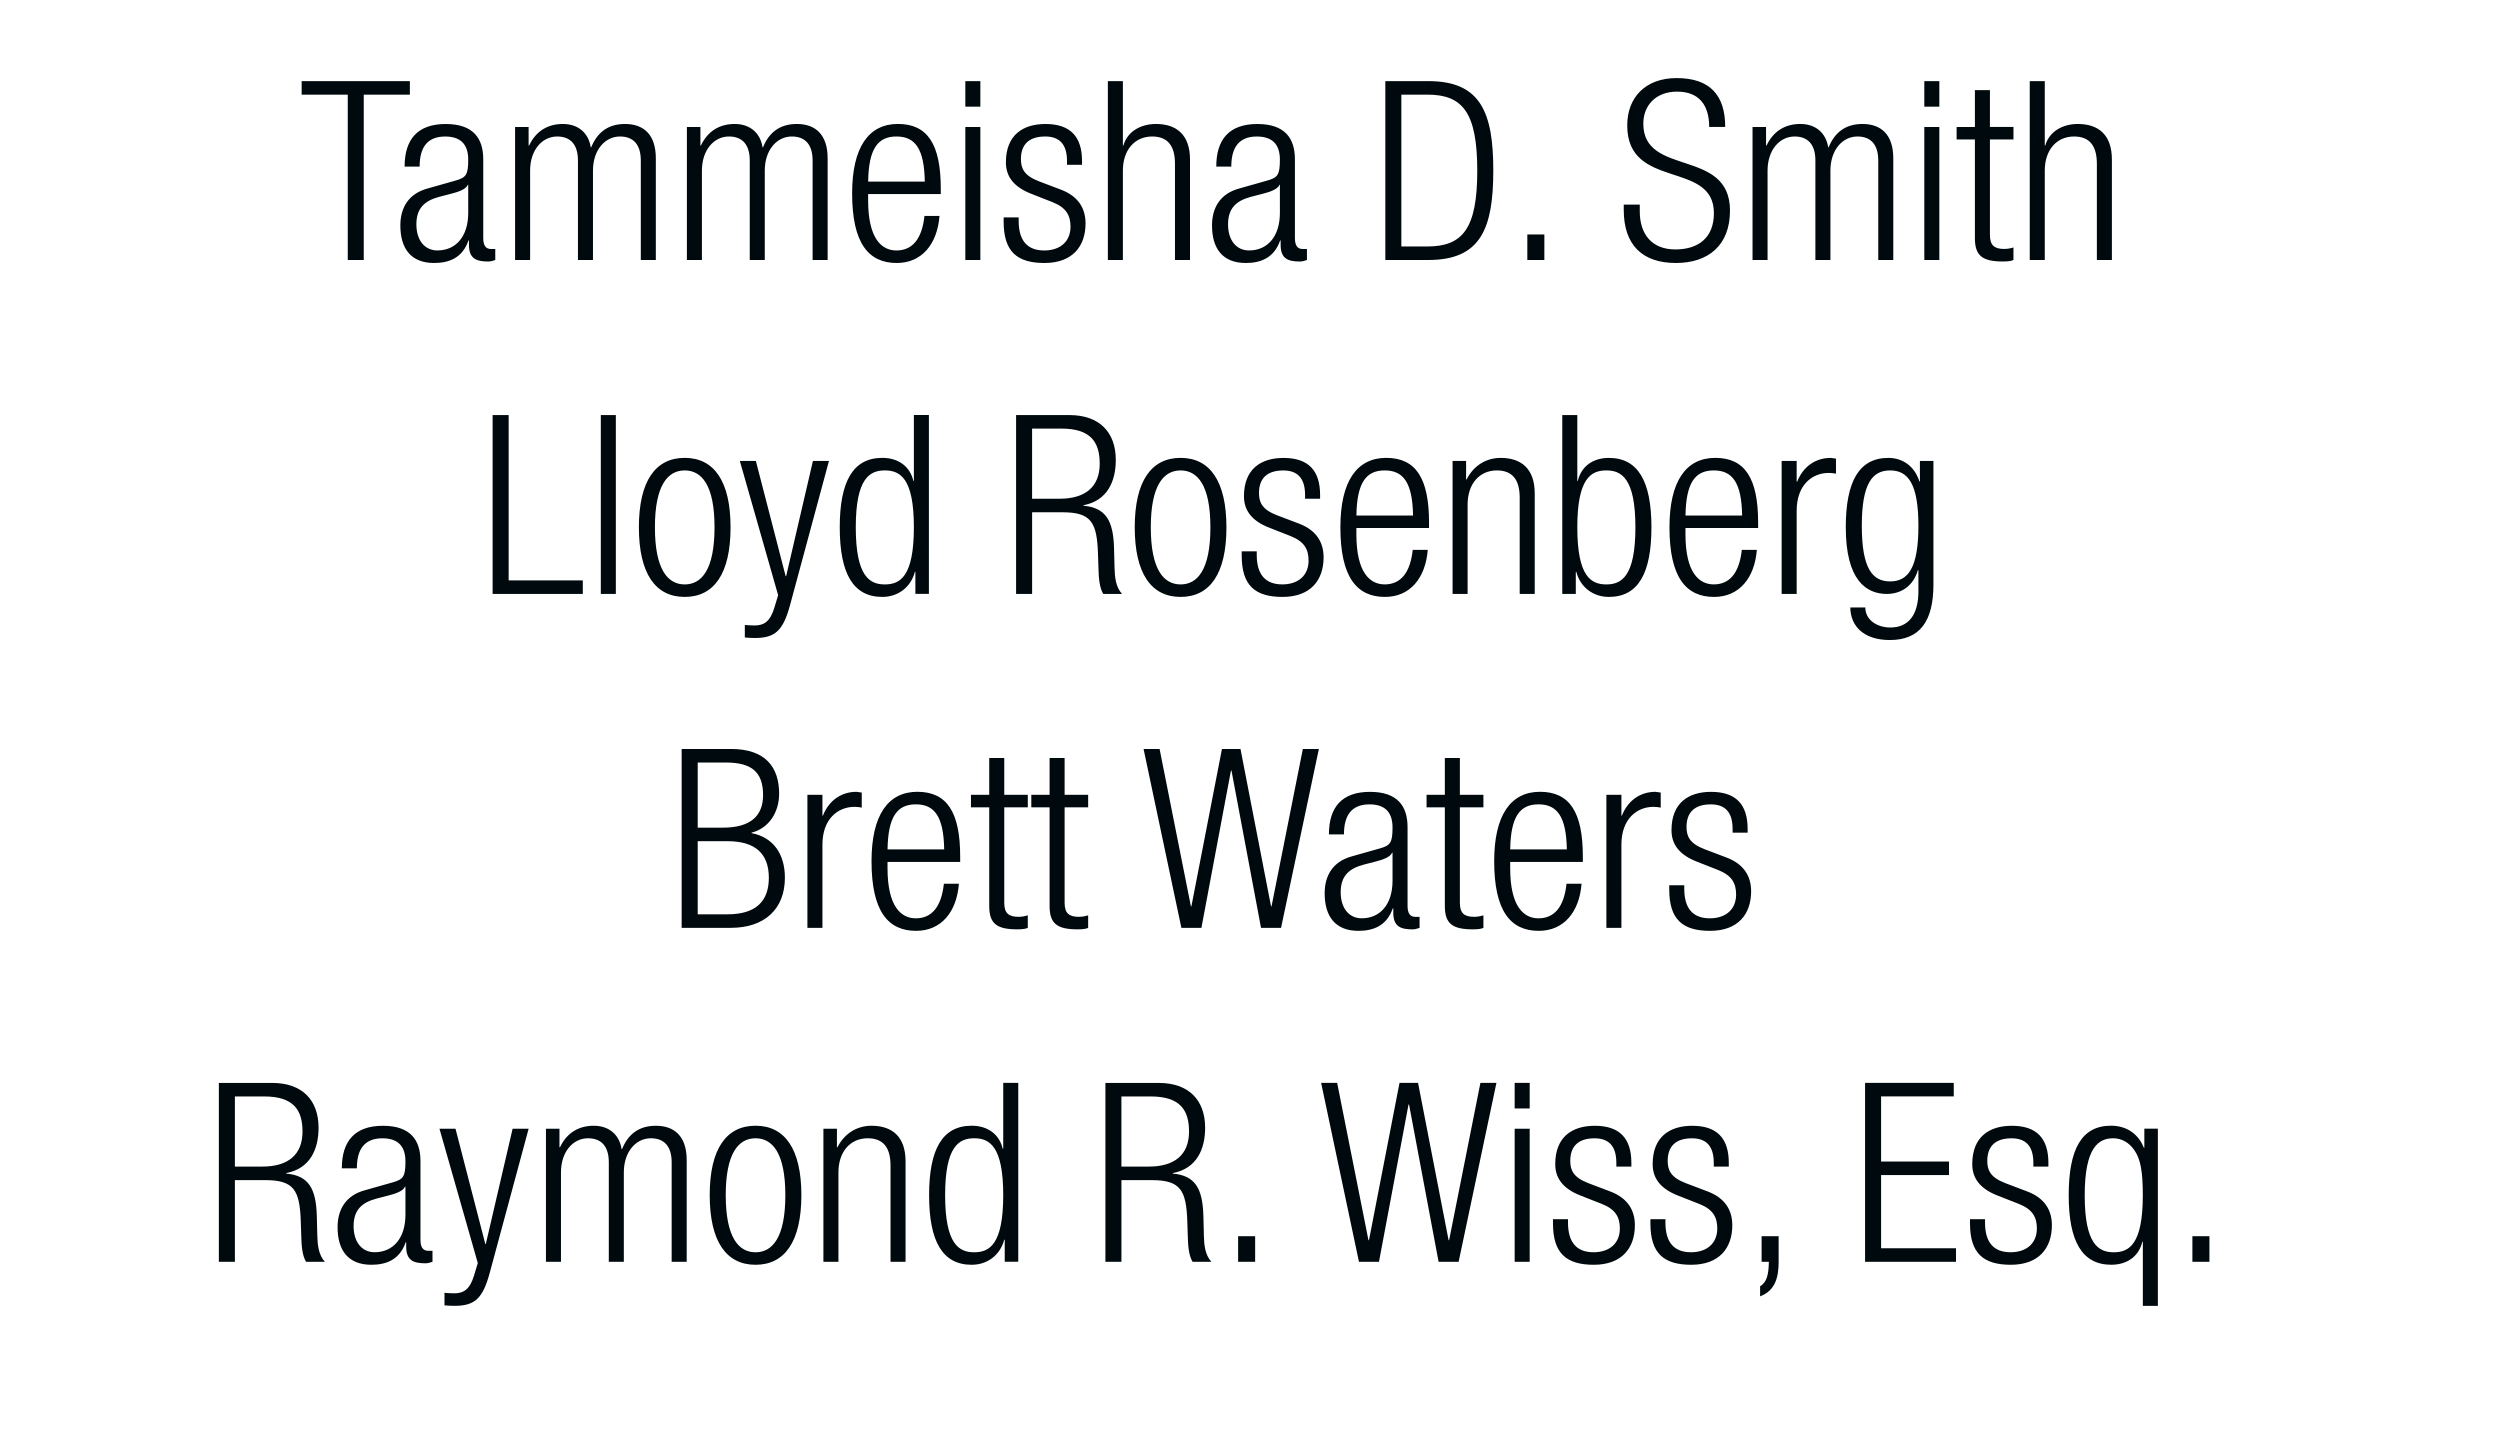 <!-- Generator: Adobe InDesign 15.0 SVG Export Plug-in, SVG Library version: 6.0 build 72 -->
<!DOCTYPE svg PUBLIC "-//W3C//DTD SVG 1.1//EN" "http://www.w3.org/Graphics/SVG/1.1/DTD/svg11.dtd">
<svg version="1.1" xmlns="http://www.w3.org/2000/svg" xmlns:xlink="http://www.w3.org/1999/xlink" x="0%" y="0%" width="100%"
	 height="100%" viewBox="0 0 89.84 51.779" preserveAspectRatio="xMidYMid slice" overflow="visible" xml:space="preserve">
<clipPath id="clp_unq_id_1" fill="none">
	<path shape-rendering="crispEdges" stroke="#000000" d="M0,0h89.84v51.779H0V0"/>
</clipPath>
<g clip-path="url(#clp_unq_id_1)" fill="none">
	<path fill="#000A0E" d="M60.224,9.451c-1.206,0-1.873-0.648-1.873-1.909V7.353h0.576v0.243c0,0.819,0.432,1.368,1.278,1.368
		c0.81,0,1.386-0.405,1.386-1.305c0-1.909-3.115-0.819-3.115-3.151c0-1.008,0.657-1.702,1.774-1.702
		c1.197,0,1.747,0.612,1.747,1.756h-0.576c0-0.792-0.369-1.269-1.152-1.269c-0.783,0-1.215,0.513-1.215,1.152
		c0,1.918,3.115,0.864,3.115,3.124C62.169,8.812,61.394,9.451,60.224,9.451 M44.77,9.451c-0.837,0-1.215-0.522-1.215-1.35
		c0-0.63,0.288-1.134,0.963-1.323l1.017-0.288c0.378-0.108,0.459-0.198,0.459-0.756c0-0.612-0.342-0.828-0.828-0.828
		c-0.639,0-0.918,0.387-0.918,1.08h-0.54c0-0.981,0.468-1.53,1.476-1.53c0.99,0,1.35,0.513,1.35,1.269v2.827
		c0,0.27,0.09,0.396,0.279,0.396h0.153v0.396c-0.099,0.036-0.18,0.054-0.252,0.054c-0.423,0-0.693-0.099-0.693-0.594V8.641h-0.018
		C45.787,9.271,45.301,9.451,44.77,9.451 M45.976,6.642c-0.054,0.162-0.36,0.261-0.576,0.315l-0.45,0.117
		c-0.54,0.144-0.819,0.423-0.819,0.99c0,0.558,0.288,0.936,0.756,0.936c0.657,0,1.107-0.495,1.107-1.35V6.642H45.976 M37.534,9.451
		c-0.981,0-1.467-0.405-1.467-1.485V7.813h0.54v0.126c0,0.702,0.306,1.062,0.918,1.062c0.576,0,0.945-0.324,0.945-0.855
		c0-0.423-0.171-0.693-0.648-0.882l-0.756-0.297c-0.675-0.261-0.918-0.657-0.918-1.134c0-0.981,0.612-1.377,1.422-1.377
		c0.9,0,1.314,0.459,1.314,1.332v0.135h-0.54V5.787c0-0.621-0.288-0.882-0.783-0.882c-0.63,0-0.873,0.333-0.873,0.81
		c0,0.333,0.108,0.594,0.648,0.801l0.783,0.297c0.648,0.243,0.891,0.693,0.891,1.215C39.011,8.848,38.543,9.451,37.534,9.451
		 M32.224,9.451c-1.008,0-1.602-0.702-1.602-2.503c0-1.656,0.594-2.494,1.647-2.494c1.062,0,1.539,0.729,1.539,2.323v0.198h-2.611
		V7.2c0,1.377,0.486,1.801,1.017,1.801c0.567,0,0.918-0.405,1.008-1.242h0.54C33.683,8.776,33.125,9.451,32.224,9.451 M32.215,4.905
		c-0.666,0-0.999,0.432-1.017,1.62h2.035C33.215,5.337,32.882,4.905,32.215,4.905 M15.602,9.451c-0.837,0-1.215-0.522-1.215-1.35
		c0-0.63,0.288-1.134,0.963-1.323l1.017-0.288c0.378-0.108,0.459-0.198,0.459-0.756c0-0.612-0.342-0.828-0.828-0.828
		c-0.639,0-0.918,0.387-0.918,1.08h-0.54c0-0.981,0.468-1.53,1.476-1.53c0.99,0,1.35,0.513,1.35,1.269v2.827
		c0,0.27,0.09,0.396,0.279,0.396h0.153v0.396c-0.099,0.036-0.18,0.054-0.252,0.054c-0.423,0-0.693-0.099-0.693-0.594V8.641h-0.018
		C16.619,9.271,16.133,9.451,15.602,9.451 M16.808,6.642c-0.054,0.162-0.36,0.261-0.576,0.315l-0.45,0.117
		c-0.54,0.144-0.819,0.423-0.819,0.99c0,0.558,0.288,0.936,0.756,0.936c0.657,0,1.107-0.495,1.107-1.35V6.642H16.808 M71.978,9.397
		c-0.729,0-1.008-0.198-1.008-0.837V5.013h-0.657v-0.45h0.657V3.239h0.54v1.323h0.846v0.45h-0.846v3.43
		c0,0.378,0.162,0.504,0.513,0.504c0.108,0,0.216-0.018,0.333-0.054v0.45C72.293,9.379,72.158,9.397,71.978,9.397 M75.893,9.343
		h-0.54V5.886c0-0.657-0.27-0.981-0.819-0.981c-0.63,0-1.053,0.486-1.053,1.224v3.214h-0.54V2.915h0.54v2.314h0.018
		c0.135-0.486,0.603-0.774,1.17-0.774c0.729,0,1.224,0.378,1.224,1.278V9.343 M69.692,9.343h-0.54v-4.78h0.54V9.343 M68.037,9.343
		h-0.54V5.769c0-0.567-0.261-0.864-0.747-0.864c-0.54,0-0.972,0.486-0.972,1.224v3.214h-0.54V5.769c0-0.567-0.261-0.864-0.747-0.864
		c-0.54,0-0.972,0.486-0.972,1.224v3.214h-0.54v-4.78h0.486v0.666h0.018c0.252-0.531,0.684-0.774,1.215-0.774
		c0.576,0,0.927,0.351,0.999,0.837h0.018c0.216-0.531,0.603-0.837,1.215-0.837c0.666,0,1.107,0.378,1.107,1.233V9.343 M55.498,9.343
		h-0.612V8.425h0.612V9.343 M51.331,9.343h-1.548V2.915h1.548c1.873,0,2.332,1.116,2.332,3.214
		C53.663,8.227,53.204,9.343,51.331,9.343 M50.359,3.401v5.456h0.936c1.26,0,1.792-0.63,1.792-2.719
		c0-2.107-0.531-2.737-1.792-2.737H50.359 M42.764,9.343h-0.54V5.886c0-0.657-0.27-0.981-0.819-0.981
		c-0.63,0-1.053,0.486-1.053,1.224v3.214h-0.54V2.915h0.54v2.314h0.018c0.135-0.486,0.603-0.774,1.17-0.774
		c0.729,0,1.224,0.378,1.224,1.278V9.343 M35.23,9.343h-0.54v-4.78h0.54V9.343 M29.742,9.343h-0.54V5.769
		c0-0.567-0.261-0.864-0.747-0.864c-0.54,0-0.972,0.486-0.972,1.224v3.214h-0.54V5.769c0-0.567-0.261-0.864-0.747-0.864
		c-0.54,0-0.972,0.486-0.972,1.224v3.214h-0.54v-4.78h0.486v0.666h0.018c0.252-0.531,0.684-0.774,1.215-0.774
		c0.576,0,0.927,0.351,0.999,0.837h0.018c0.216-0.531,0.603-0.837,1.215-0.837c0.666,0,1.107,0.378,1.107,1.233V9.343 M23.568,9.343
		h-0.54V5.769c0-0.567-0.261-0.864-0.747-0.864c-0.54,0-0.972,0.486-0.972,1.224v3.214h-0.54V5.769c0-0.567-0.261-0.864-0.747-0.864
		c-0.54,0-0.972,0.486-0.972,1.224v3.214h-0.54v-4.78h0.486v0.666h0.018c0.252-0.531,0.684-0.774,1.215-0.774
		c0.576,0,0.927,0.351,0.999,0.837h0.018c0.216-0.531,0.603-0.837,1.215-0.837c0.666,0,1.107,0.378,1.107,1.233V9.343 M13.073,9.343
		h-0.576V3.401H10.84V2.915h3.889v0.486h-1.657V9.343 M69.692,3.833h-0.54V2.915h0.54V3.833 M35.23,3.833h-0.54V2.915h0.54V3.833"/>
	<path fill="#000A0E" d="M67.914,23c-0.927,0-1.413-0.486-1.422-1.17h0.54c0,0.45,0.423,0.72,0.9,0.72
		c0.657,0,1.008-0.459,1.008-1.305v-0.756h-0.018c-0.171,0.585-0.621,0.855-1.116,0.855c-0.738,0-1.476-0.486-1.476-2.395
		c0-1.647,0.477-2.494,1.53-2.494c0.522,0,0.945,0.306,1.116,0.846h0.018v-0.738h0.486v4.438C69.48,22.324,68.994,23,67.914,23
		 M67.923,16.905c-0.639,0-1.017,0.468-1.017,1.99c0,1.53,0.378,1.999,1.017,1.999c0.639,0,1.017-0.468,1.017-1.999
		C68.94,17.373,68.562,16.905,67.923,16.905 M27.126,22.927c-0.144,0-0.252-0.009-0.36-0.018v-0.45
		c0.117,0.009,0.234,0.018,0.351,0.018c0.333,0,0.558-0.135,0.711-0.639l0.135-0.45l-1.377-4.825h0.576l1.071,4.141h0.018
		l0.963-4.141h0.576l-1.395,5.168C28.143,22.666,27.855,22.927,27.126,22.927 M61.596,21.451c-1.008,0-1.602-0.702-1.602-2.503
		c0-1.657,0.594-2.494,1.647-2.494c1.062,0,1.539,0.729,1.539,2.323v0.198h-2.611V19.2c0,1.377,0.486,1.801,1.017,1.801
		c0.567,0,0.918-0.405,1.008-1.242h0.54C63.054,20.776,62.496,21.451,61.596,21.451 M61.587,16.905c-0.666,0-0.999,0.432-1.017,1.62
		h2.035C62.586,17.337,62.253,16.905,61.587,16.905 M57.816,21.451c-0.567,0-1.026-0.351-1.17-0.9h-0.018v0.792h-0.486v-6.428h0.54
		v2.368H56.7c0.117-0.504,0.522-0.828,1.116-0.828c1.053,0,1.53,0.846,1.53,2.494C59.346,20.605,58.869,21.451,57.816,21.451
		 M57.726,16.905c-0.549,0-1.044,0.279-1.044,2.044c0,1.774,0.495,2.053,1.044,2.053c0.54,0,1.044-0.279,1.044-2.053
		C58.77,17.184,58.266,16.905,57.726,16.905 M49.77,21.451c-1.008,0-1.602-0.702-1.602-2.503c0-1.657,0.594-2.494,1.647-2.494
		c1.062,0,1.539,0.729,1.539,2.323v0.198h-2.611V19.2c0,1.377,0.486,1.801,1.017,1.801c0.567,0,0.918-0.405,1.008-1.242h0.54
		C51.228,20.776,50.67,21.451,49.77,21.451 M49.761,16.905c-0.666,0-0.999,0.432-1.017,1.62h2.035
		C50.76,17.337,50.427,16.905,49.761,16.905 M46.089,21.451c-0.981,0-1.467-0.405-1.467-1.485v-0.153h0.54v0.126
		c0,0.702,0.306,1.062,0.918,1.062c0.576,0,0.945-0.324,0.945-0.855c0-0.423-0.171-0.693-0.648-0.882l-0.756-0.297
		c-0.675-0.261-0.918-0.657-0.918-1.134c0-0.981,0.612-1.377,1.422-1.377c0.9,0,1.314,0.459,1.314,1.332v0.135h-0.54v-0.135
		c0-0.621-0.288-0.882-0.783-0.882c-0.63,0-0.873,0.333-0.873,0.81c0,0.333,0.108,0.594,0.648,0.801l0.783,0.297
		c0.648,0.243,0.891,0.693,0.891,1.215C47.565,20.848,47.097,21.451,46.089,21.451 M42.426,21.451c-1.053,0-1.648-0.837-1.648-2.503
		c0-1.657,0.594-2.494,1.648-2.494c1.053,0,1.647,0.837,1.647,2.494C44.074,20.614,43.479,21.451,42.426,21.451 M42.426,16.905
		c-0.603,0-1.071,0.522-1.071,2.044c0,1.53,0.468,2.053,1.071,2.053c0.603,0,1.071-0.522,1.071-2.053
		C43.497,17.427,43.029,16.905,42.426,16.905 M31.707,21.451c-1.053,0-1.53-0.846-1.53-2.503c0-1.647,0.477-2.494,1.53-2.494
		c0.594,0,0.999,0.324,1.116,0.828h0.018v-2.368h0.54v6.428h-0.486v-0.792h-0.018C32.734,21.1,32.275,21.451,31.707,21.451
		 M31.797,16.905c-0.54,0-1.044,0.279-1.044,2.044c0,1.774,0.504,2.053,1.044,2.053c0.549,0,1.044-0.279,1.044-2.053
		C32.842,17.184,32.347,16.905,31.797,16.905 M24.606,21.451c-1.053,0-1.647-0.837-1.647-2.503c0-1.657,0.594-2.494,1.647-2.494
		s1.647,0.837,1.647,2.494C26.254,20.614,25.66,21.451,24.606,21.451 M24.606,16.905c-0.603,0-1.071,0.522-1.071,2.044
		c0,1.53,0.468,2.053,1.071,2.053s1.071-0.522,1.071-2.053C25.678,17.427,25.21,16.905,24.606,16.905 M64.565,21.343h-0.54v-4.78
		h0.54v0.747h0.018c0.207-0.531,0.648-0.855,1.206-0.855l0.189,0.027v0.54c-0.09-0.018-0.18-0.027-0.261-0.027
		c-0.594,0-1.152,0.432-1.152,1.359V21.343 M55.152,21.343h-0.54v-3.457c0-0.657-0.27-0.981-0.819-0.981
		c-0.63,0-1.053,0.486-1.053,1.224v3.214H52.2v-4.78h0.486v0.666h0.018c0.27-0.531,0.738-0.774,1.224-0.774
		c0.729,0,1.224,0.378,1.224,1.278V21.343 M40.321,21.343h-0.675c-0.135-0.225-0.162-0.558-0.171-0.9l-0.018-0.54
		c-0.036-1.134-0.243-1.494-1.278-1.494h-1.089v2.935h-0.576v-6.428h1.918c1.071,0,1.665,0.612,1.665,1.611
		c0,0.774-0.306,1.467-1.161,1.629v0.018c0.801,0.072,1.071,0.531,1.098,1.521l0.018,0.702
		C40.06,20.749,40.096,21.091,40.321,21.343 M37.089,15.401v2.521h0.99c0.909,0,1.44-0.414,1.44-1.26c0-0.783-0.333-1.26-1.377-1.26
		H37.089 M22.131,21.343h-0.54v-6.428h0.54V21.343 M20.944,21.343h-3.241v-6.428h0.576v5.942h2.665V21.343"/>
	<path fill="#000A0E" d="M61.453,33.451c-0.981,0-1.467-0.405-1.467-1.485v-0.153h0.54v0.126c0,0.702,0.306,1.062,0.918,1.062
		c0.576,0,0.945-0.324,0.945-0.855c0-0.423-0.171-0.693-0.648-0.882l-0.756-0.297c-0.675-0.261-0.918-0.657-0.918-1.134
		c0-0.981,0.612-1.377,1.422-1.377c0.9,0,1.314,0.459,1.314,1.332v0.135h-0.54v-0.135c0-0.621-0.288-0.882-0.783-0.882
		c-0.63,0-0.873,0.333-0.873,0.81c0,0.333,0.108,0.594,0.648,0.801l0.783,0.297c0.648,0.243,0.891,0.693,0.891,1.215
		C62.929,32.848,62.461,33.451,61.453,33.451 M55.297,33.451c-1.008,0-1.602-0.702-1.602-2.503c0-1.656,0.594-2.494,1.647-2.494
		c1.062,0,1.539,0.729,1.539,2.323v0.198h-2.611V31.2c0,1.377,0.486,1.801,1.017,1.801c0.567,0,0.918-0.405,1.008-1.242h0.54
		C56.755,32.776,56.197,33.451,55.297,33.451 M55.288,28.905c-0.666,0-0.999,0.432-1.017,1.62h2.035
		C56.287,29.337,55.954,28.905,55.288,28.905 M48.818,33.451c-0.837,0-1.215-0.522-1.215-1.35c0-0.63,0.288-1.134,0.963-1.323
		l1.017-0.288c0.378-0.108,0.459-0.198,0.459-0.756c0-0.612-0.342-0.828-0.828-0.828c-0.639,0-0.918,0.387-0.918,1.08h-0.54
		c0-0.981,0.468-1.53,1.476-1.53c0.99,0,1.35,0.513,1.35,1.269v2.827c0,0.27,0.09,0.396,0.279,0.396h0.153v0.396
		c-0.099,0.036-0.18,0.054-0.252,0.054c-0.423,0-0.693-0.099-0.693-0.594v-0.162h-0.018C49.835,33.271,49.349,33.451,48.818,33.451
		 M50.024,30.642c-0.054,0.162-0.36,0.261-0.576,0.315l-0.45,0.117c-0.54,0.144-0.819,0.423-0.819,0.99
		c0,0.558,0.288,0.936,0.756,0.936c0.657,0,1.107-0.495,1.107-1.35v-1.008H50.024 M32.921,33.451c-1.008,0-1.602-0.702-1.602-2.503
		c0-1.656,0.594-2.494,1.647-2.494c1.062,0,1.539,0.729,1.539,2.323v0.198h-2.611V31.2c0,1.377,0.486,1.801,1.017,1.801
		c0.567,0,0.918-0.405,1.008-1.242h0.54C34.38,32.776,33.822,33.451,32.921,33.451 M32.912,28.905c-0.666,0-0.999,0.432-1.017,1.62
		h2.035C33.912,29.337,33.579,28.905,32.912,28.905 M52.93,33.397c-0.729,0-1.008-0.198-1.008-0.837v-3.547h-0.657v-0.45h0.657
		v-1.323h0.54v1.323h0.846v0.45h-0.846v3.43c0,0.378,0.162,0.504,0.513,0.504c0.108,0,0.216-0.018,0.333-0.054v0.45
		C53.245,33.379,53.11,33.397,52.93,33.397 M38.726,33.397c-0.729,0-1.008-0.198-1.008-0.837v-3.547h-0.657v-0.45h0.657v-1.323h0.54
		v1.323h0.846v0.45h-0.846v3.43c0,0.378,0.162,0.504,0.513,0.504c0.108,0,0.216-0.018,0.333-0.054v0.45
		C39.041,33.379,38.906,33.397,38.726,33.397 M36.557,33.397c-0.729,0-1.008-0.198-1.008-0.837v-3.547h-0.657v-0.45h0.657v-1.323
		h0.54v1.323h0.846v0.45h-0.846v3.43c0,0.378,0.162,0.504,0.513,0.504c0.108,0,0.216-0.018,0.333-0.054v0.45
		C36.872,33.379,36.737,33.397,36.557,33.397 M58.267,33.343h-0.54v-4.78h0.54v0.747h0.018c0.207-0.531,0.648-0.855,1.206-0.855
		l0.189,0.027v0.54c-0.09-0.018-0.18-0.027-0.261-0.027c-0.594,0-1.152,0.432-1.152,1.359V33.343 M46.036,33.343h-0.72l-1.062-5.654
		h-0.018l-1.062,5.654h-0.72l-1.359-6.428h0.576l1.125,5.654h0.018l1.098-5.654h0.666l1.098,5.654h0.018l1.125-5.654h0.576
		L46.036,33.343 M29.555,33.343h-0.54v-4.78h0.54v0.747h0.018c0.207-0.531,0.648-0.855,1.206-0.855l0.189,0.027v0.54
		c-0.09-0.018-0.18-0.027-0.261-0.027c-0.594,0-1.152,0.432-1.152,1.359V33.343 M26.261,33.343h-1.765v-6.428h1.774
		c1.242,0,1.729,0.657,1.729,1.611c0,0.63-0.342,1.233-0.99,1.395v0.018c0.792,0.153,1.197,0.765,1.197,1.602
		C28.206,32.668,27.477,33.343,26.261,33.343 M25.073,30.228v2.629h1.071c0.999,0,1.485-0.45,1.485-1.314
		c0-0.864-0.486-1.314-1.485-1.314H25.073 M25.073,27.401v2.341h0.909c0.99,0,1.44-0.423,1.44-1.17c0-0.855-0.441-1.17-1.341-1.17
		H25.073"/>
	<path fill="#000A0E" d="M77.545,46.927h-0.54v-2.305h-0.018c-0.117,0.504-0.522,0.828-1.116,0.828c-1.053,0-1.53-0.846-1.53-2.494
		c0-1.656,0.459-2.503,1.521-2.503c0.612,0,1.008,0.351,1.179,0.792h0.018v-0.684h0.486V46.927 M75.942,40.905
		c-0.522,0-1.026,0.315-1.026,2.053c0,1.765,0.504,2.044,1.044,2.044c0.549,0,1.044-0.279,1.044-2.044
		c0-0.828-0.072-1.296-0.306-1.629C76.518,41.067,76.248,40.905,75.942,40.905 M16.333,46.927c-0.144,0-0.252-0.009-0.36-0.018
		v-0.45c0.117,0.009,0.234,0.018,0.351,0.018c0.333,0,0.558-0.135,0.711-0.639l0.135-0.45l-1.377-4.825h0.576l1.071,4.141h0.018
		l0.963-4.141h0.576l-1.395,5.168C17.35,46.666,17.062,46.927,16.333,46.927 M63.251,46.585v-0.36
		c0.234-0.144,0.306-0.396,0.315-0.882h-0.261v-0.918h0.612v0.918C63.917,45.874,63.809,46.378,63.251,46.585 M72.261,45.451
		c-0.981,0-1.467-0.405-1.467-1.485v-0.153h0.54v0.126c0,0.702,0.306,1.062,0.918,1.062c0.576,0,0.945-0.324,0.945-0.855
		c0-0.423-0.171-0.693-0.648-0.882l-0.756-0.297c-0.675-0.261-0.918-0.657-0.918-1.134c0-0.981,0.612-1.377,1.422-1.377
		c0.9,0,1.314,0.459,1.314,1.332v0.135h-0.54v-0.135c0-0.621-0.288-0.882-0.783-0.882c-0.63,0-0.873,0.333-0.873,0.81
		c0,0.333,0.108,0.594,0.648,0.801l0.783,0.297c0.648,0.243,0.891,0.693,0.891,1.215C73.738,44.848,73.27,45.451,72.261,45.451
		 M60.776,45.451c-0.981,0-1.467-0.405-1.467-1.485v-0.153h0.54v0.126c0,0.702,0.306,1.062,0.918,1.062
		c0.576,0,0.945-0.324,0.945-0.855c0-0.423-0.171-0.693-0.648-0.882l-0.756-0.297c-0.675-0.261-0.918-0.657-0.918-1.134
		c0-0.981,0.612-1.377,1.422-1.377c0.9,0,1.314,0.459,1.314,1.332v0.135h-0.54v-0.135c0-0.621-0.288-0.882-0.783-0.882
		c-0.63,0-0.873,0.333-0.873,0.81c0,0.333,0.108,0.594,0.648,0.801l0.783,0.297c0.648,0.243,0.891,0.693,0.891,1.215
		C62.253,44.848,61.785,45.451,60.776,45.451 M57.275,45.451c-0.981,0-1.467-0.405-1.467-1.485v-0.153h0.54v0.126
		c0,0.702,0.306,1.062,0.918,1.062c0.576,0,0.945-0.324,0.945-0.855c0-0.423-0.171-0.693-0.648-0.882l-0.756-0.297
		c-0.675-0.261-0.918-0.657-0.918-1.134c0-0.981,0.612-1.377,1.422-1.377c0.9,0,1.314,0.459,1.314,1.332v0.135h-0.54v-0.135
		c0-0.621-0.288-0.882-0.783-0.882c-0.63,0-0.873,0.333-0.873,0.81c0,0.333,0.108,0.594,0.648,0.801l0.783,0.297
		c0.648,0.243,0.891,0.693,0.891,1.215C58.752,44.848,58.284,45.451,57.275,45.451 M34.918,45.451c-1.053,0-1.53-0.846-1.53-2.503
		c0-1.647,0.477-2.494,1.53-2.494c0.594,0,0.999,0.324,1.116,0.828h0.018v-2.368h0.54v6.428h-0.486v-0.792h-0.018
		C35.944,45.1,35.485,45.451,34.918,45.451 M35.008,40.905c-0.54,0-1.044,0.279-1.044,2.044c0,1.774,0.504,2.053,1.044,2.053
		c0.549,0,1.044-0.279,1.044-2.053C36.052,41.184,35.557,40.905,35.008,40.905 M27.151,45.451c-1.053,0-1.647-0.837-1.647-2.503
		c0-1.656,0.594-2.494,1.647-2.494s1.647,0.837,1.647,2.494C28.798,44.614,28.204,45.451,27.151,45.451 M27.151,40.905
		c-0.603,0-1.071,0.522-1.071,2.044c0,1.53,0.468,2.053,1.071,2.053c0.603,0,1.071-0.522,1.071-2.053
		C28.222,41.427,27.754,40.905,27.151,40.905 M13.346,45.451c-0.837,0-1.215-0.522-1.215-1.35c0-0.63,0.288-1.134,0.963-1.323
		l1.017-0.288c0.378-0.108,0.459-0.198,0.459-0.756c0-0.612-0.342-0.828-0.828-0.828c-0.639,0-0.918,0.387-0.918,1.08h-0.54
		c0-0.981,0.468-1.53,1.476-1.53c0.99,0,1.35,0.513,1.35,1.269v2.827c0,0.27,0.09,0.396,0.279,0.396h0.153v0.396
		c-0.099,0.036-0.18,0.054-0.252,0.054c-0.423,0-0.693-0.099-0.693-0.594v-0.162h-0.018C14.363,45.271,13.877,45.451,13.346,45.451
		 M14.552,42.642c-0.054,0.162-0.36,0.261-0.576,0.315l-0.45,0.117c-0.54,0.144-0.819,0.423-0.819,0.99
		c0,0.558,0.288,0.936,0.756,0.936c0.657,0,1.107-0.495,1.107-1.35v-1.008H14.552 M79.398,45.343h-0.612v-0.918h0.612V45.343
		 M70.291,45.343h-3.268v-6.428h3.187v0.486h-2.611v2.341h2.44v0.486h-2.44v2.629h2.692V45.343 M54.971,45.343h-0.54v-4.78h0.54
		V45.343 M52.417,45.343h-0.72l-1.062-5.654h-0.018l-1.062,5.654h-0.72l-1.359-6.428h0.576l1.125,5.654h0.018l1.098-5.654h0.666
		l1.098,5.654h0.018l1.125-5.654h0.576L52.417,45.343 M45.105,45.343h-0.612v-0.918h0.612V45.343 M43.531,45.343h-0.675
		c-0.135-0.225-0.162-0.558-0.171-0.9l-0.018-0.54c-0.036-1.134-0.243-1.494-1.278-1.494h-1.089v2.935h-0.576v-6.428h1.918
		c1.071,0,1.666,0.612,1.666,1.611c0,0.774-0.306,1.467-1.161,1.629v0.018c0.801,0.072,1.071,0.531,1.098,1.521l0.018,0.702
		C43.27,44.749,43.306,45.091,43.531,45.343 M40.299,39.401v2.521h0.99c0.909,0,1.44-0.414,1.44-1.26c0-0.783-0.333-1.26-1.377-1.26
		H40.299 M32.542,45.343h-0.54v-3.457c0-0.657-0.27-0.981-0.819-0.981c-0.63,0-1.053,0.486-1.053,1.224v3.214h-0.54v-4.78h0.486
		v0.666h0.018c0.27-0.531,0.738-0.774,1.224-0.774c0.729,0,1.224,0.378,1.224,1.278V45.343 M24.677,45.343h-0.54v-3.574
		c0-0.567-0.261-0.864-0.747-0.864c-0.54,0-0.972,0.486-0.972,1.224v3.214h-0.54v-3.574c0-0.567-0.261-0.864-0.747-0.864
		c-0.54,0-0.972,0.486-0.972,1.224v3.214h-0.54v-4.78h0.486v0.666h0.018c0.252-0.531,0.684-0.774,1.215-0.774
		c0.576,0,0.927,0.351,0.999,0.837h0.018c0.216-0.531,0.603-0.837,1.215-0.837c0.666,0,1.107,0.378,1.107,1.233V45.343
		 M11.673,45.343h-0.675c-0.135-0.225-0.162-0.558-0.171-0.9l-0.018-0.54c-0.036-1.134-0.243-1.494-1.278-1.494H8.441v2.935H7.865
		v-6.428h1.918c1.071,0,1.665,0.612,1.665,1.611c0,0.774-0.306,1.467-1.161,1.629v0.018c0.801,0.072,1.071,0.531,1.098,1.521
		l0.018,0.702C11.412,44.749,11.448,45.091,11.673,45.343 M8.441,39.401v2.521h0.99c0.909,0,1.44-0.414,1.44-1.26
		c0-0.783-0.333-1.26-1.377-1.26H8.441 M54.971,39.833h-0.54v-0.918h0.54V39.833"/>
</g>
</svg>
